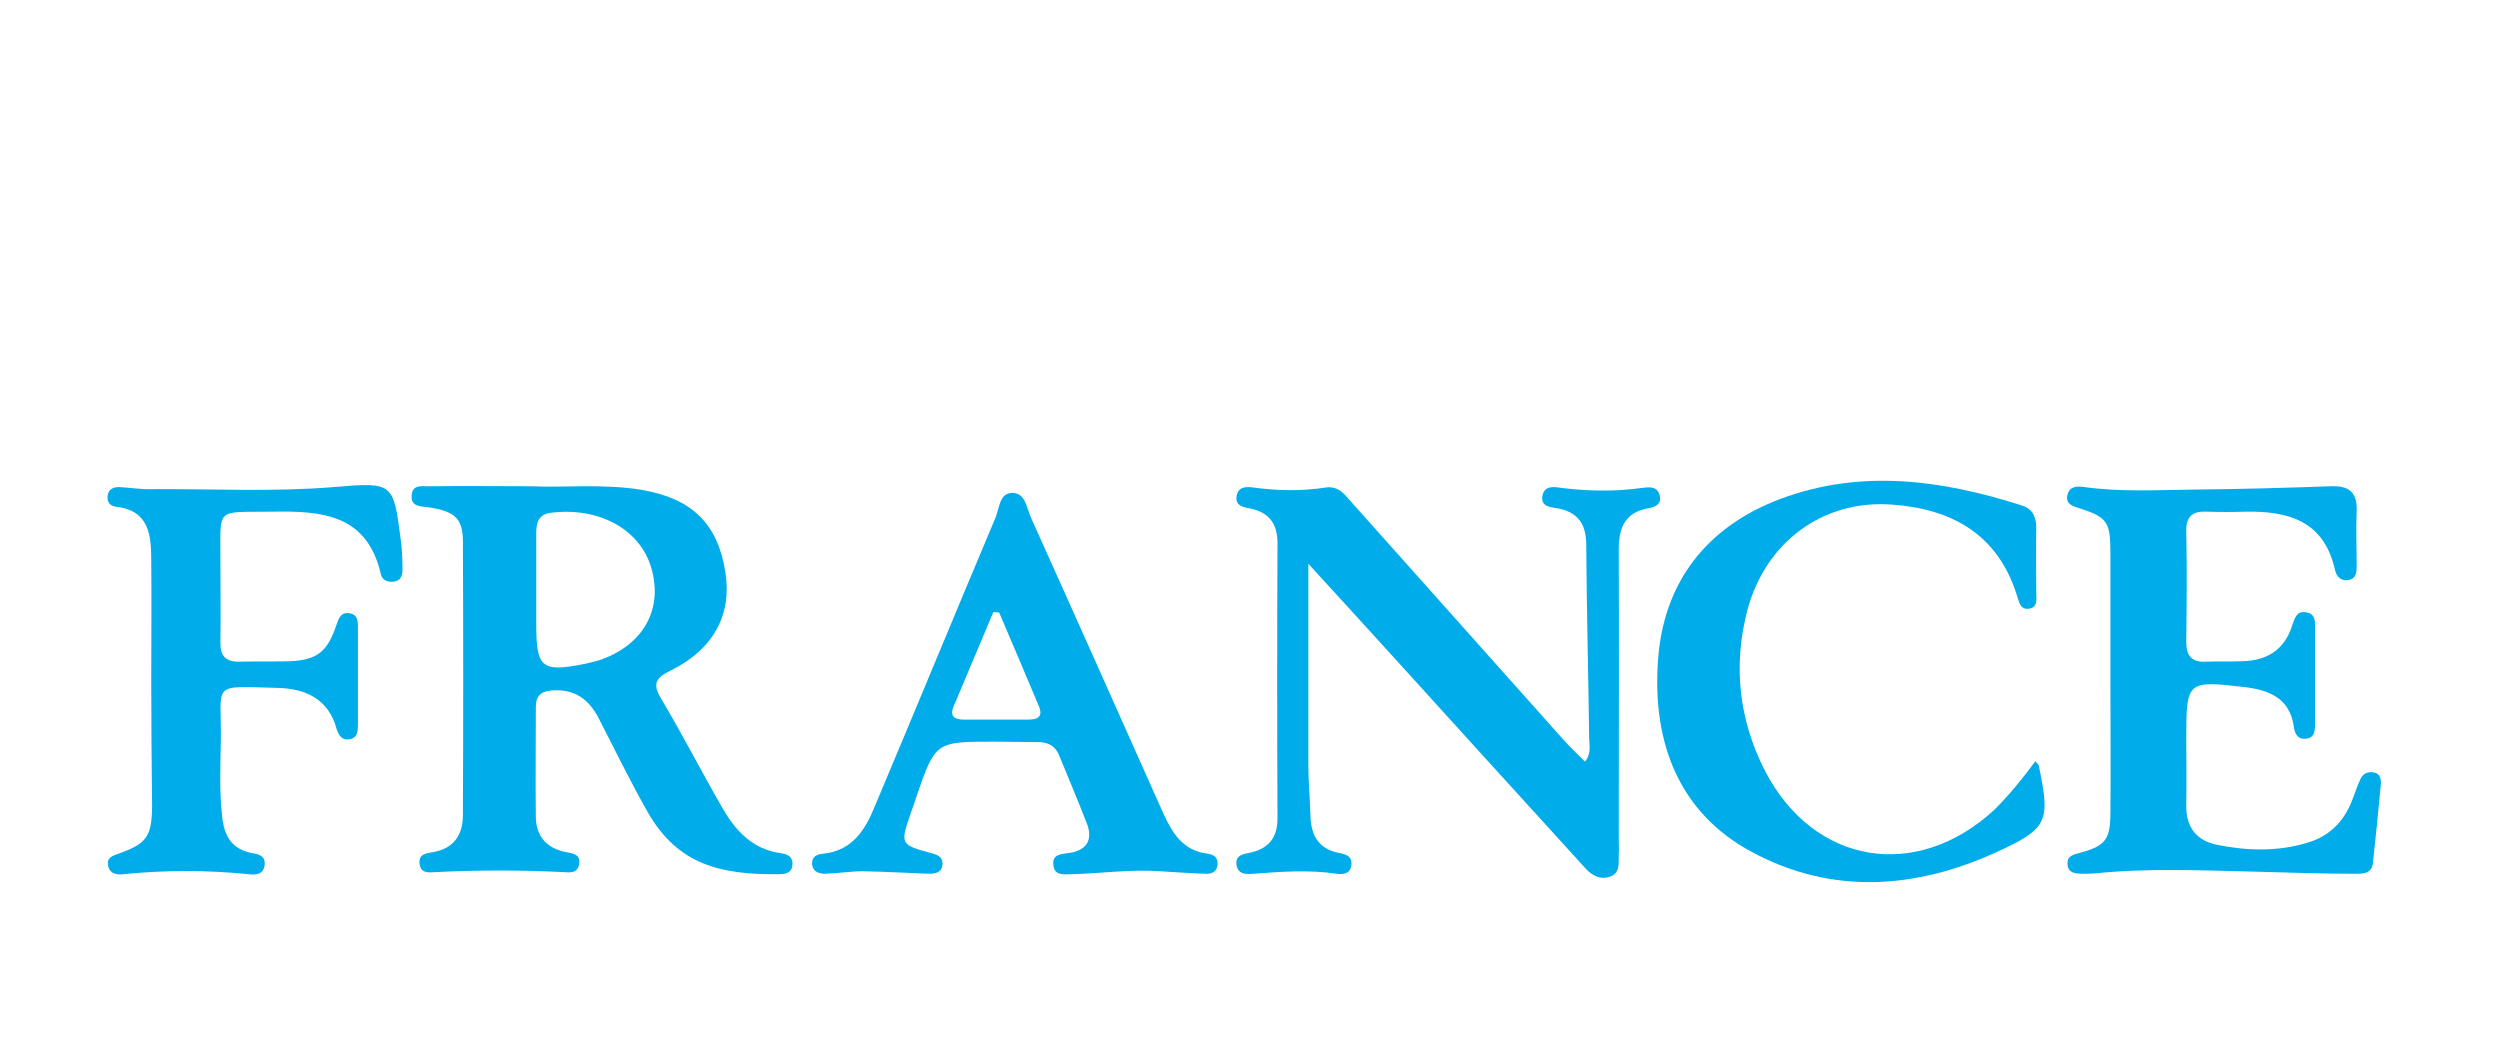 <?xml version="1.0" encoding="utf-8"?>
<!-- Generator: Adobe Illustrator 25.4.0, SVG Export Plug-In . SVG Version: 6.00 Build 0)  -->
<svg version="1.1" id="Layer_1" xmlns="http://www.w3.org/2000/svg" xmlns:xlink="http://www.w3.org/1999/xlink" x="0px" y="0px"
	 viewBox="0 0 600 250" style="enable-background:new 0 0 600 250;" xml:space="preserve">
<style type="text/css">
	.st0{fill:#FFFFFF;}
	.st1{fill:#00ACE9;}
</style>
<rect class="st0" width="600" height="250"/>
<g>
	<g>
		<path class="st1" d="M127.5,116.7c7.7,0.4,17.2-0.7,26.7,0.9c11.9,2.1,18.1,8.1,19.9,19.8c1.6,10.1-2.9,18.5-13.1,23.5
			c-3.9,1.9-4.4,3.4-2.2,7c5,8.4,9.5,17.2,14.4,25.7c3.2,5.7,7.4,10.3,14.4,11.2c1.4,0.2,2.6,0.8,2.6,2.5c0,2-1.4,2.5-3.1,2.5
			c-14.6,0.2-24.5-2.5-31.6-14.8c-4.2-7.4-7.9-15-11.8-22.6c-2.4-4.6-5.8-7.1-11.2-6.7c-2.7,0.2-3.9,1.3-3.9,4
			c0,8.8-0.1,17.7,0,26.5c0.1,4.6,2.7,7.4,7.2,8.3c1.6,0.3,3.6,0.5,3.2,2.9c-0.4,2.3-2.3,2-3.9,1.9c-10.2-0.5-20.3-0.5-30.5,0
			c-1.7,0.1-3.6,0.4-3.9-2c-0.3-2.4,1.7-2.5,3.3-2.8c5-0.9,7.1-4.2,7.1-8.9c0.1-21.8,0.1-43.7,0-65.5c0-5.7-1.9-7.3-7.9-8.3
			c-1.9-0.3-4.6,0-4.4-2.8c0.1-3,2.8-2.2,4.7-2.3C111.1,116.6,118.4,116.7,127.5,116.7z M128.7,141.3
			C128.7,141.3,128.7,141.3,128.7,141.3c0,2.8,0,5.6,0,8.5c0,10.6,1.3,11.6,11.8,9.5c1.3-0.3,2.6-0.6,3.8-1
			c9.9-3.6,14.5-11.6,12.3-20.9c-2.3-10.2-12.8-15.9-24.6-14.3c-2.8,0.4-3.3,2.5-3.3,4.8C128.7,132.3,128.7,136.8,128.7,141.3z"/>
		<path class="st1" d="M314,135.3c0,17,0,32.7,0,48.3c0,4,0.4,8,0.5,12c0.1,4.7,1.8,8.1,6.8,9.1c1.7,0.3,3.4,0.8,3,3.1
			c-0.3,2-2.1,2.1-3.5,1.9c-6.7-1-13.3-0.5-19.9,0c-1.6,0.1-3.6,0.3-4.1-1.9c-0.5-2.7,1.7-2.8,3.4-3.2c4.4-1,6.4-3.7,6.4-8.2
			c-0.1-22-0.1-44,0-66c0-4.8-2.1-7.5-6.7-8.4c-1.7-0.3-3.5-0.7-3.1-3c0.4-2.3,2.4-2.2,4-2c5.8,0.8,11.6,0.9,17.4,0
			c1.9-0.3,3.5,0.5,4.8,2c17.4,19.5,34.8,39,52.2,58.5c1.6,1.8,3.4,3.5,5.2,5.3c1.6-2,1-3.9,1-5.6c-0.2-15.5-0.6-31-0.7-46.4
			c0-4.9-1.9-7.9-6.9-8.8c-1.8-0.3-4.1-0.4-3.6-3.1c0.5-2.4,2.8-2.1,4.5-1.8c6.5,0.8,12.9,0.9,19.4,0c1.6-0.2,3.6-0.5,4.2,1.7
			c0.6,2.2-1,2.9-2.8,3.2c-5.5,1-7,4.7-7,9.8c0.1,23.2,0,46.3,0,69.5c0,1.3,0.1,2.7,0,4c-0.1,1.9,0.4,4.2-2.1,5.1
			c-2.3,0.8-4.2-0.2-5.8-1.9c-8.4-9.2-16.8-18.5-25.2-27.7C341.8,165.8,328.3,150.9,314,135.3z"/>
		<path class="st1" d="M506.5,163.3c0-10.2,0-20.3,0-30.5c0-7.7-0.7-8.7-8-11c-1.7-0.5-2.8-1.3-2.3-3.1c0.6-2.2,2.6-2,4.1-1.8
			c8.6,1.2,17.3,0.7,26,0.6c11-0.1,22-0.4,33-0.8c4.4-0.2,6.5,1.4,6.3,6c-0.2,4.3,0,8.7,0,13c0,1.5,0,3.2-2,3.5
			c-1.8,0.3-2.8-0.8-3.2-2.4c-2.6-11.8-11.2-14.2-21.6-14c-3,0.1-6,0.1-9,0c-3.5-0.2-5.2,1-5.1,4.8c0.2,8.8,0.1,17.7,0,26.5
			c0,3.4,1.4,4.9,4.8,4.7c2.8-0.1,5.7,0,8.5-0.1c5.9-0.1,10.2-2.6,12.1-8.5c0.6-1.8,1.1-3.8,3.6-3.2c2.2,0.5,1.9,2.5,1.9,4.1
			c0,7.5,0,15,0,22.5c0,1.7,0,3.6-2.4,3.7c-1.9,0.1-2.5-1.4-2.7-3c-1-6.8-6-8.7-11.8-9.4c-13.8-1.6-14-1.5-14,12.3
			c0,5.3,0.1,10.7,0,16c-0.1,5.3,2.4,8.6,7.6,9.6c7.1,1.4,14.3,1.6,21.3-0.5c5.3-1.5,8.9-5,10.9-10.2c0.7-1.7,1.2-3.5,2-5.1
			c0.6-1.4,1.9-1.9,3.3-1.6c1.4,0.3,1.7,1.5,1.6,2.8c-0.6,6.3-1.2,12.6-1.9,18.9c-0.3,2.8-2.7,2.6-4.7,2.6c-7.8,0-15.6-0.3-23.5-0.5
			c-12.8-0.3-25.6-0.9-38.4,0.4c-1.2,0.1-2.3,0.1-3.5,0.1c-1.6-0.1-3.1-0.3-3.2-2.3c-0.1-2,1.4-2.3,2.9-2.7c6.3-1.7,7.4-3.2,7.4-9.9
			C506.6,184.3,506.5,173.8,506.5,163.3z"/>
		<path class="st1" d="M488.5,182.7c0.6,0.7,0.7,0.8,0.8,1c2.8,13.5,2.3,15.1-10.1,20.8c-19.5,8.9-39.6,10.3-58.7,0
			c-17.8-9.5-23.9-26.6-22.6-45.7c1.2-18.9,11.6-32.4,29.5-39.1c19.4-7.2,38.7-4.5,57.8,1.6c2.6,0.8,3.5,2.7,3.5,5.4
			c-0.1,5.2,0,10.3,0,15.5c0,1.5,0.5,3.7-1.9,3.9c-2,0.2-2.2-1.7-2.7-3.1c-4.6-14.8-15.7-20.9-30.1-21.9
			c-16.6-1.2-30.4,9.1-34.7,25.6c-3.4,13.3-1.9,26.2,4.3,38.3c11.7,22.6,36.4,26.6,55.1,9.3C482.2,190.8,485.3,187,488.5,182.7z"/>
		<path class="st1" d="M238.6,178c-14.1,0-14.1,0-18.7,13.3c-0.4,1.3-0.8,2.5-1.3,3.8c-2.6,7.6-2.6,7.6,5.1,9.7
			c1.4,0.4,2.6,0.9,2.5,2.6c-0.1,2-1.7,2.3-3.2,2.3c-5.3-0.2-10.6-0.5-15.9-0.6c-3,0-6,0.5-9,0.6c-1.6,0-3.1-0.5-3.2-2.4
			c-0.1-1.7,1.2-2.3,2.6-2.4c7.1-0.7,10.2-5.8,12.5-11.5c9.7-23,19.2-46.1,28.9-69.1c1-2.3,0.9-6.1,4.2-6c3.1,0.1,3.3,3.8,4.4,6.1
			c10.6,23.5,21.1,47.1,31.6,70.6c2.2,4.9,4.8,9.2,10.8,9.9c1.5,0.2,2.5,1,2.3,2.7c-0.2,1.7-1.5,2.2-2.9,2.1
			c-3.7-0.1-7.3-0.4-10.9-0.6c-7-0.5-14,0.5-20.9,0.7c-1.9,0-4.5,0.6-4.7-2.3c-0.3-2.6,2.1-2.5,3.9-2.8c4.4-0.7,5.6-3.4,4.1-7.2
			c-2.1-5.4-4.4-10.8-6.6-16.2c-0.9-2.3-2.7-3.2-5.1-3.2C245.6,178.1,242.1,178,238.6,178z M239.8,147c-0.5,0-0.9-0.1-1.4-0.1
			c-3.2,7.6-6.4,15.2-9.6,22.8c-0.9,2.3,0.4,3,2.5,3c5.2,0,10.3,0,15.5,0c2.3,0,3.6-0.7,2.5-3.3C246.1,161.9,243,154.4,239.8,147z"
			/>
		<path class="st1" d="M36.3,163.5c0-9.7,0.1-19.3,0-29c0-6.1-0.5-12-8.5-12.9c-1.3-0.1-2.1-1.1-2-2.4c0.1-1.7,1.3-2.3,2.7-2.3
			c2.7,0.1,5.3,0.6,8,0.5c14.5-0.1,29,0.7,43.5-0.5c14.4-1.2,14.4-1.2,16.2,12.8c0.3,2.3,0.4,4.6,0.4,7c0,1.4-0.4,2.7-2.1,2.9
			c-1.5,0.2-2.8-0.4-3.1-1.8c-3.3-14.5-14.4-15.2-26.1-15c-14,0.2-12.3-1.3-12.4,12.2c0,6.3,0.1,12.7,0,19c-0.1,3.4,1.2,4.9,4.7,4.8
			c4-0.1,8,0,12-0.1c6.5-0.3,9-2.3,11.1-8.6c0.6-1.7,1.1-3.3,3.3-2.9c2,0.4,1.9,2.1,1.9,3.6c0,7.7,0,15.3,0,23c0,1.5,0,3.2-1.9,3.6
			c-1.9,0.4-2.7-0.9-3.2-2.4c-1.9-7.2-7.4-9.7-14-9.9c-16.5-0.4-13.6-1.5-13.8,12.6c-0.1,6.3-0.4,12.6,0.4,19c0.6,4.3,2.5,7.1,6.9,8
			c1.7,0.3,3.5,0.6,3.2,3c-0.3,2.3-2.3,2.3-3.9,2.1c-10-1-19.9-1-29.9,0c-1.6,0.2-3.5,0-3.8-2.3c-0.2-1.7,1.1-2.1,2.5-2.6
			c6.7-2.4,8-4,8.1-11.2C36.4,183.5,36.3,173.5,36.3,163.5C36.3,163.5,36.3,163.5,36.3,163.5z"/>
	</g>
</g>
</svg>
